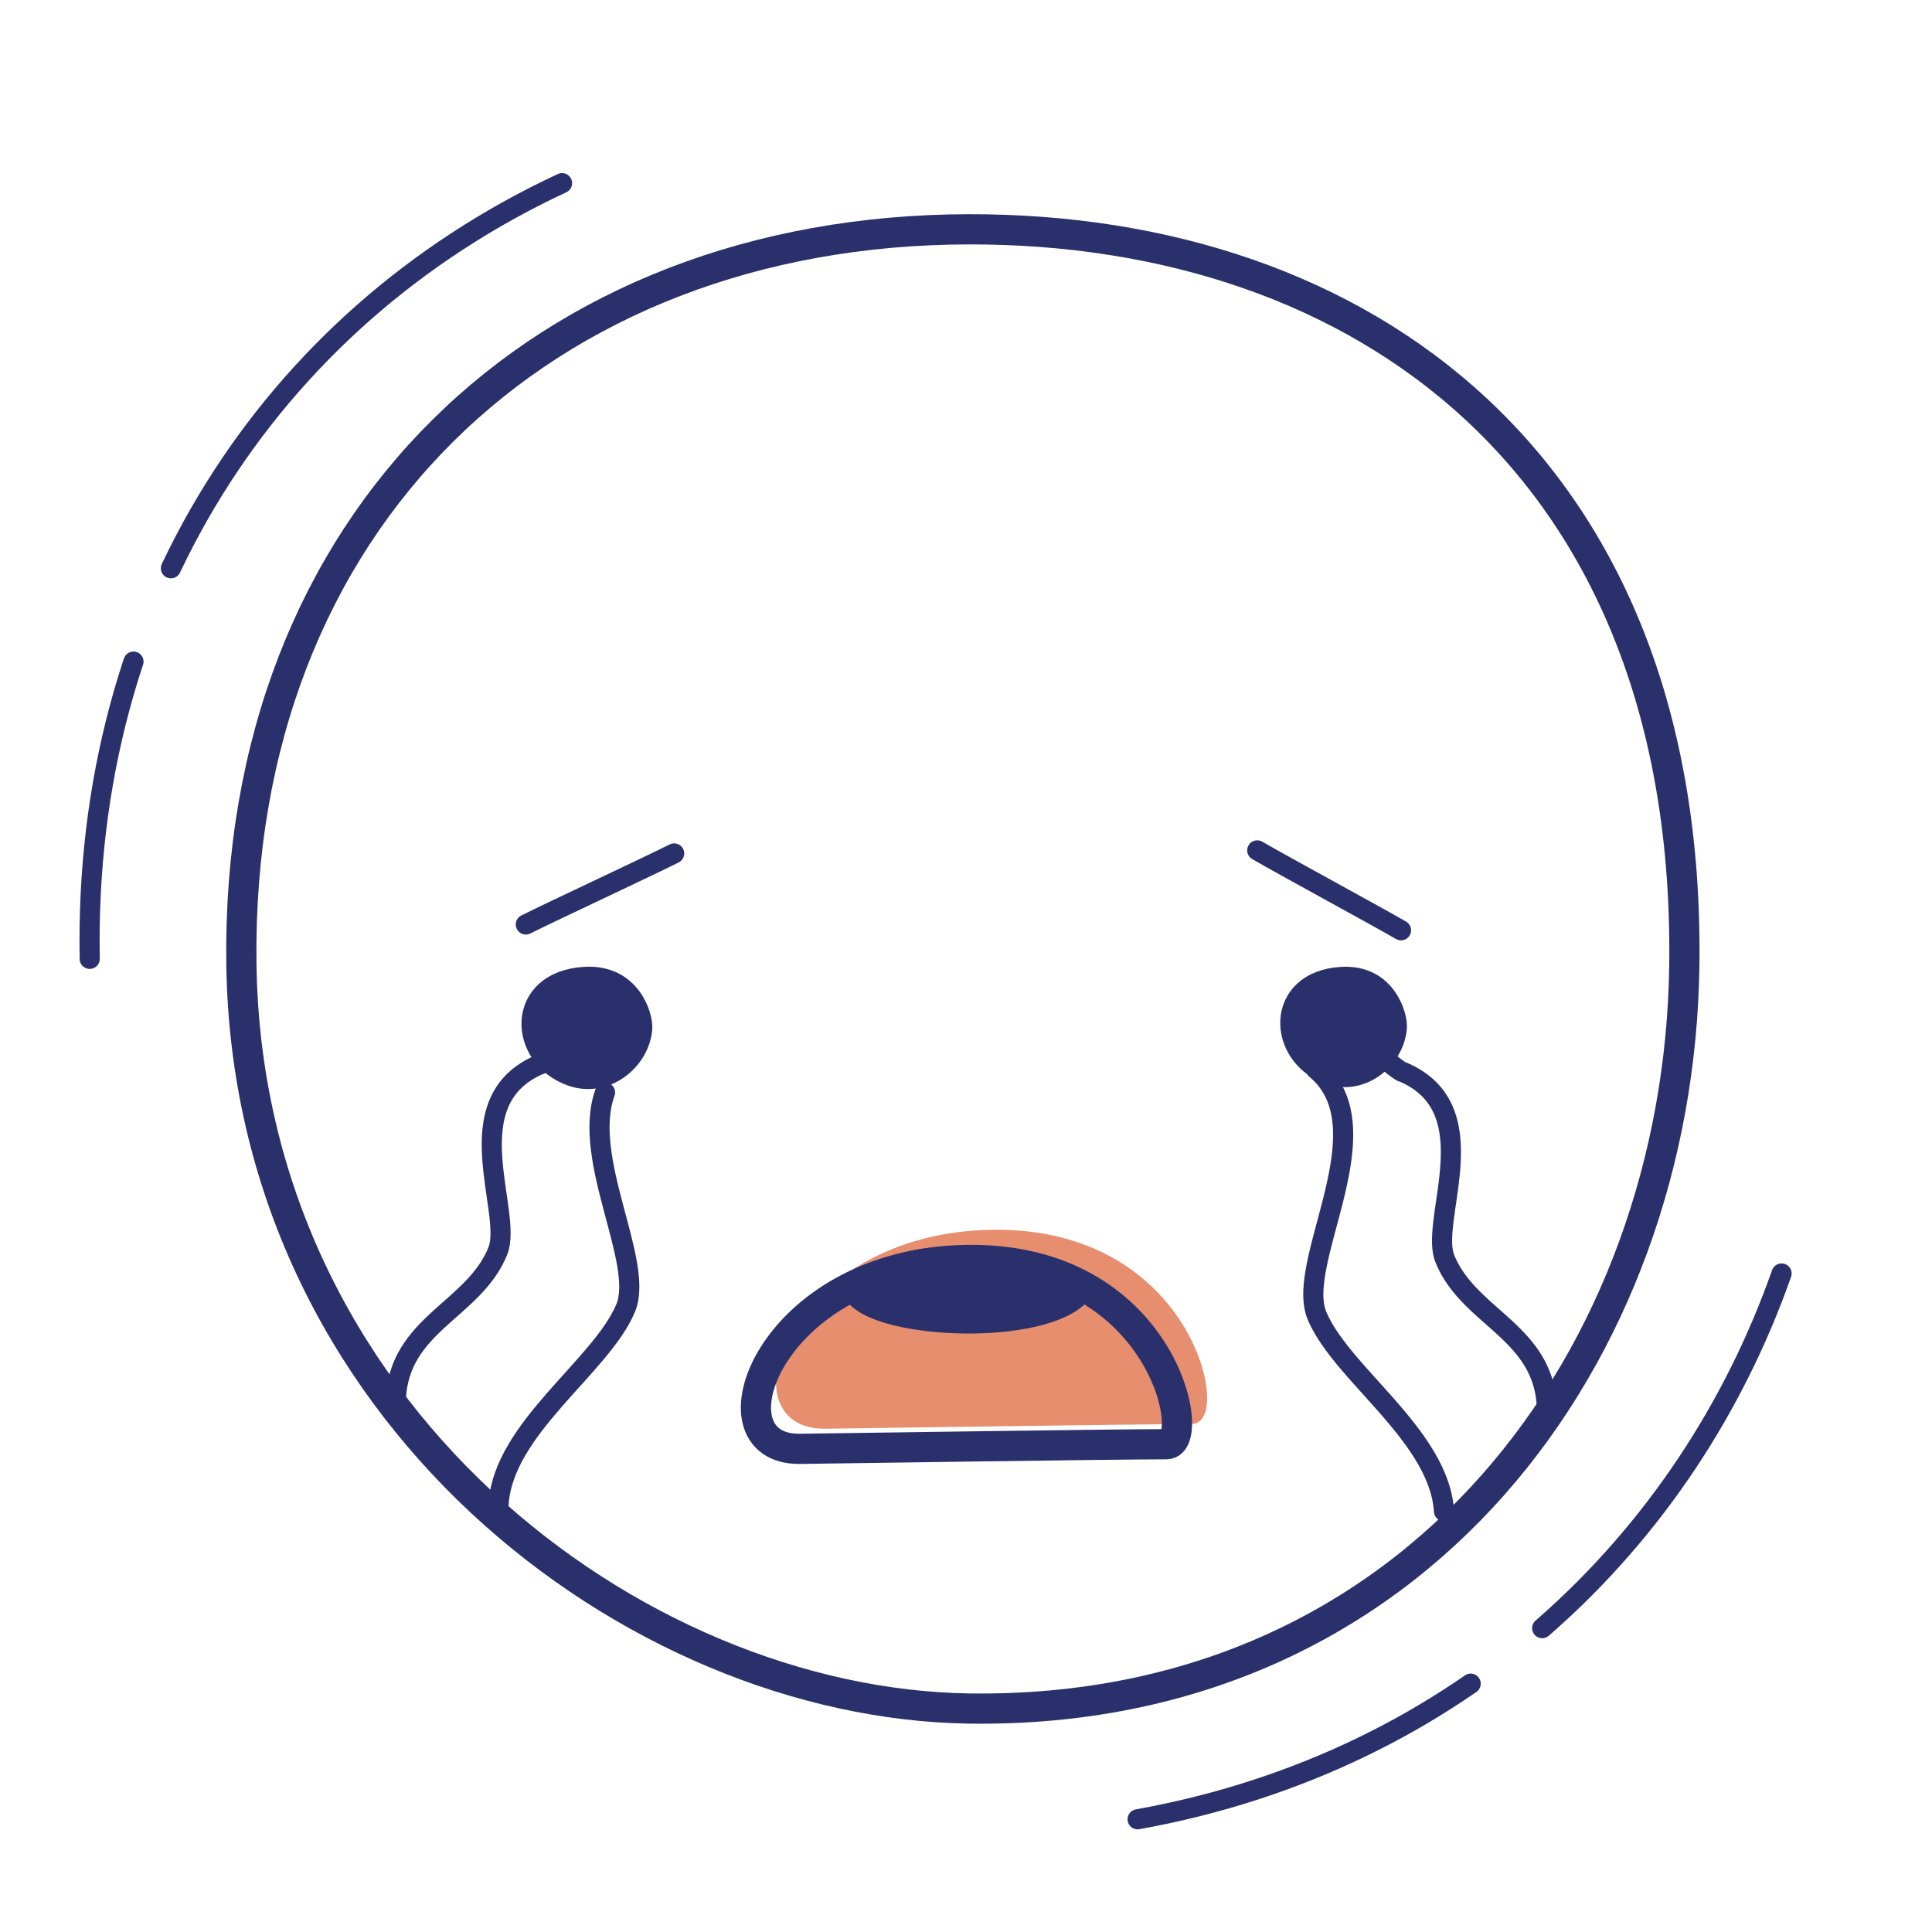 <svg xmlns="http://www.w3.org/2000/svg" width="192" height="192" style="width:100%;height:100%;transform:translate3d(0,0,0);content-visibility:visible" viewBox="0 0 192 192"><defs><clipPath id="c"><path d="M0 0h192v192H0z"/></clipPath><clipPath id="g"><path d="M0 0h192v192H0z"/></clipPath><clipPath id="d"><path d="M0 0h192v192H0z"/></clipPath><mask id="f" mask-type="alpha"><use xmlns:ns1="http://www.w3.org/1999/xlink" ns1:href="#a"/></mask><mask id="e" mask-type="alpha"><use xmlns:ns2="http://www.w3.org/1999/xlink" ns2:href="#b"/></mask><g id="a" style="display:block"><path fill="#2A306B" d="M23.988 95.701c-.538-43.954 29.864-72.846 72.31-72.913 39.094-.062 71.75 23.452 71.088 73.169-.514 38.501-26.429 74.436-71.017 73.835-33.457-.451-71.836-29.591-72.381-74.091"/><path fill-opacity="0" stroke="#2A306B" stroke-linecap="round" stroke-linejoin="round" stroke-width="3" d="M23.988 95.701c-.538-43.954 29.864-72.846 72.31-72.913 39.094-.062 71.75 23.452 71.088 73.169-.514 38.501-26.429 74.436-71.017 73.835-33.457-.451-71.836-29.591-72.381-74.091" class="primary"/></g><g id="b" style="display:block"><path fill="#2A306B" d="M23.988 95.701c-.538-43.954 29.864-72.846 72.31-72.913 39.094-.062 71.75 23.452 71.088 73.169-.514 38.501-26.429 74.436-71.017 73.835-33.457-.451-71.836-29.591-72.381-74.091"/><path fill-opacity="0" stroke="#2A306B" stroke-linecap="round" stroke-linejoin="round" stroke-width="3" d="M23.988 95.701c-.538-43.954 29.864-72.846 72.31-72.913 39.094-.062 71.75 23.452 71.088 73.169-.514 38.501-26.429 74.436-71.017 73.835-33.457-.451-71.836-29.591-72.381-74.091" class="primary"/></g></defs><g clip-path="url(#c)"><g clip-path="url(#d)" style="display:block"><path fill="none" stroke="#2A306B" stroke-linecap="round" stroke-linejoin="round" stroke-width="3" d="M-71.7-.593C-72.238-44.547-41.836-73.439.61-73.506c39.094-.062 71.75 23.452 71.088 73.169C71.184 38.164 45.269 74.099.681 73.498-32.776 73.047-71.155 43.907-71.7-.593" class="primary" style="display:block" transform="translate(95.688 96.294)"/><g style="display:block"><path fill="none" stroke="#E68E6E" stroke-linecap="round" stroke-linejoin="round" d="M98.557 122.716c-19.642.308-26.156 18.877-16.577 18.769 3.303-.037 31.138-.46 36.445-.46 3.2.002-.32-18.615-19.868-18.31" class="secondary"/><path fill="#E68E6E" d="M98.557 122.716c-19.642.308-26.156 18.877-16.577 18.769 3.303-.037 31.138-.46 36.445-.46 3.2.002-.32-18.615-19.868-18.31" class="secondary"/></g><g style="display:block"><path fill="none" stroke="#2A306B" stroke-linecap="round" stroke-linejoin="round" stroke-width="3" d="M96.058 125.215c-19.642.308-26.156 18.877-16.577 18.77 3.303-.038 31.138-.46 36.445-.46 3.2.001-.32-18.616-19.868-18.31" class="primary"/><path fill="#2A306B" d="M102.587 125.611c1.78.571 3.866 1.64 4.753 3.05-3.756 4.085-19.512 3.493-22.316.134-.024-.029 1.768-3.018 6.915-3.72 2.196-.299 7.002-.633 10.648.536" class="primary"/><path fill="none" stroke="#2A306B" stroke-linecap="round" stroke-linejoin="round" stroke-width="2" d="M102.587 125.611c1.78.571 3.866 1.64 4.753 3.05-3.756 4.085-19.512 3.493-22.316.134-.024-.029 1.768-3.018 6.915-3.72 2.196-.299 7.002-.633 10.648.536" class="primary"/></g><g style="display:none"><path fill="#2A306B" d="M132.008 106.75c-5.146-1.883-5.357-9.291 1.337-9.667 4.433-.25 5.573 3.892 5.471 5.073-.27 3.139-3.548 5.79-6.808 4.595" class="primary"/><path fill="none" stroke="#2A306B" stroke-linecap="round" stroke-linejoin="round" stroke-width="1.996" d="M132.008 106.75c-5.146-1.883-5.357-9.291 1.337-9.667 4.433-.25 5.573 3.892 5.471 5.073-.27 3.139-3.548 5.79-6.808 4.595" class="primary"/><path fill="#2A306B" d="M56.75 106.93c-5.347-1.92-5.566-9.466 1.39-9.85 4.605-.253 5.79 3.966 5.683 5.169-.28 3.198-3.686 5.899-7.073 4.68" class="primary"/><path fill="none" stroke="#2A306B" stroke-linecap="round" stroke-linejoin="round" stroke-width="1.999" d="M56.75 106.93c-5.347-1.92-5.566-9.466 1.39-9.85 4.605-.253 5.79 3.966 5.683 5.169-.28 3.198-3.686 5.899-7.073 4.68" class="primary"/></g><g style="display:block"><path fill="#2A306B" d="M132.008 106.75c-5.146-1.883-5.357-9.291 1.337-9.667 4.433-.25 5.573 3.892 5.471 5.073-.27 3.139-3.548 5.79-6.808 4.595" class="primary"/><path fill="none" stroke="#2A306B" stroke-linecap="round" stroke-linejoin="round" stroke-width="1.996" d="M132.008 106.75c-5.146-1.883-5.357-9.291 1.337-9.667 4.433-.25 5.573 3.892 5.471 5.073-.27 3.139-3.548 5.79-6.808 4.595" class="primary"/><path fill="#2A306B" d="M56.75 106.93c-5.347-1.92-5.566-9.466 1.39-9.85 4.605-.253 5.79 3.966 5.683 5.169-.28 3.198-3.686 5.899-7.073 4.68" class="primary"/><path fill="none" stroke="#2A306B" stroke-linecap="round" stroke-linejoin="round" stroke-width="1.999" d="M56.75 106.93c-5.347-1.92-5.566-9.466 1.39-9.85 4.605-.253 5.79 3.966 5.683 5.169-.28 3.198-3.686 5.899-7.073 4.68" class="primary"/></g><g style="display:none"><path class="primary"/><path fill="none" class="primary"/><path class="primary"/><path fill="none" class="primary"/></g><g mask="url(#e)" style="display:block"><path fill="none" stroke="#2A306B" stroke-linecap="round" stroke-linejoin="round" stroke-width="2" d="M39.306 139.753q.011-.22.018-.444c.02.035.004-.137.004-.145.279-7.605 7.77-8.938 10.145-14.842 1.561-3.878-4.483-14.947 4.25-18.573-.004.064.183-.093.172-.076q0 0 0 0m-4.343 43.767c.495-7.527 10.192-13.635 12.624-19.442 1.91-4.557-4.449-14.851-2.049-21.432" class="primary"/></g><g mask="url(#f)" style="display:block"><path fill="none" stroke="#2A306B" stroke-linecap="round" stroke-linejoin="round" stroke-width="2" d="M153.751 140.503a21 21 0 0 1-.018-.444c-.02.035-.004-.137-.004-.145-.279-7.605-7.77-8.938-10.145-14.842-1.56-3.878 4.483-14.947-4.25-18.573.004.064-.183-.093-.172-.076-1.258-.82-2.2-1.865-2.916-3.067m7.259 46.834c-.495-7.527-10.192-13.635-12.624-19.442-2.243-5.352 6.921-18.62-.1-24.49" class="primary"/></g><path fill="none" stroke="#2A306B" stroke-linecap="round" stroke-linejoin="round" stroke-width="2" d="M124.945 84.51c2.749 1.596 11.358 6.255 14.286 7.94m-72.234-7.636c-2.84 1.426-11.716 5.554-14.742 7.058" class="primary" style="display:block"/><path fill="none" stroke="#2A306B" stroke-dasharray="60 10" stroke-dashoffset="-40" stroke-linecap="round" stroke-linejoin="round" stroke-width="2" d="M-86.771-1.006c-.652-35.031 17.813-63.509 46.941-77.087" class="primary" style="display:block" transform="translate(95.688 96.294)"/><path fill="none" stroke="#2A306B" stroke-dasharray="63 9" stroke-dashoffset="-52" stroke-linecap="round" stroke-linejoin="round" stroke-width="2" d="M81.363 30.264c-9.398 26.684-31.82 48.449-63.996 54.241" class="primary" style="display:block" transform="translate(95.688 96.294)"/></g><g clip-path="url(#g)" style="display:none"><path fill="none" class="primary" style="display:none"/><g style="display:none"><path fill="none" class="secondary"/><path class="secondary"/></g><g style="display:none"><path fill="none" class="primary"/><path class="primary"/><path fill="none" class="primary"/></g><g style="display:none"><path class="primary"/><path fill="none" class="primary"/><path class="primary"/><path fill="none" class="primary"/></g><g fill="none" style="display:none"><path class="primary"/><path class="primary"/></g><g fill="none" style="display:none"><path class="primary"/><path class="primary"/></g><g fill="none" style="display:none"><path class="primary"/><path class="primary"/></g><path fill="none" class="primary" style="display:none"/><path fill="none" class="primary" style="display:none"/></g></g></svg>